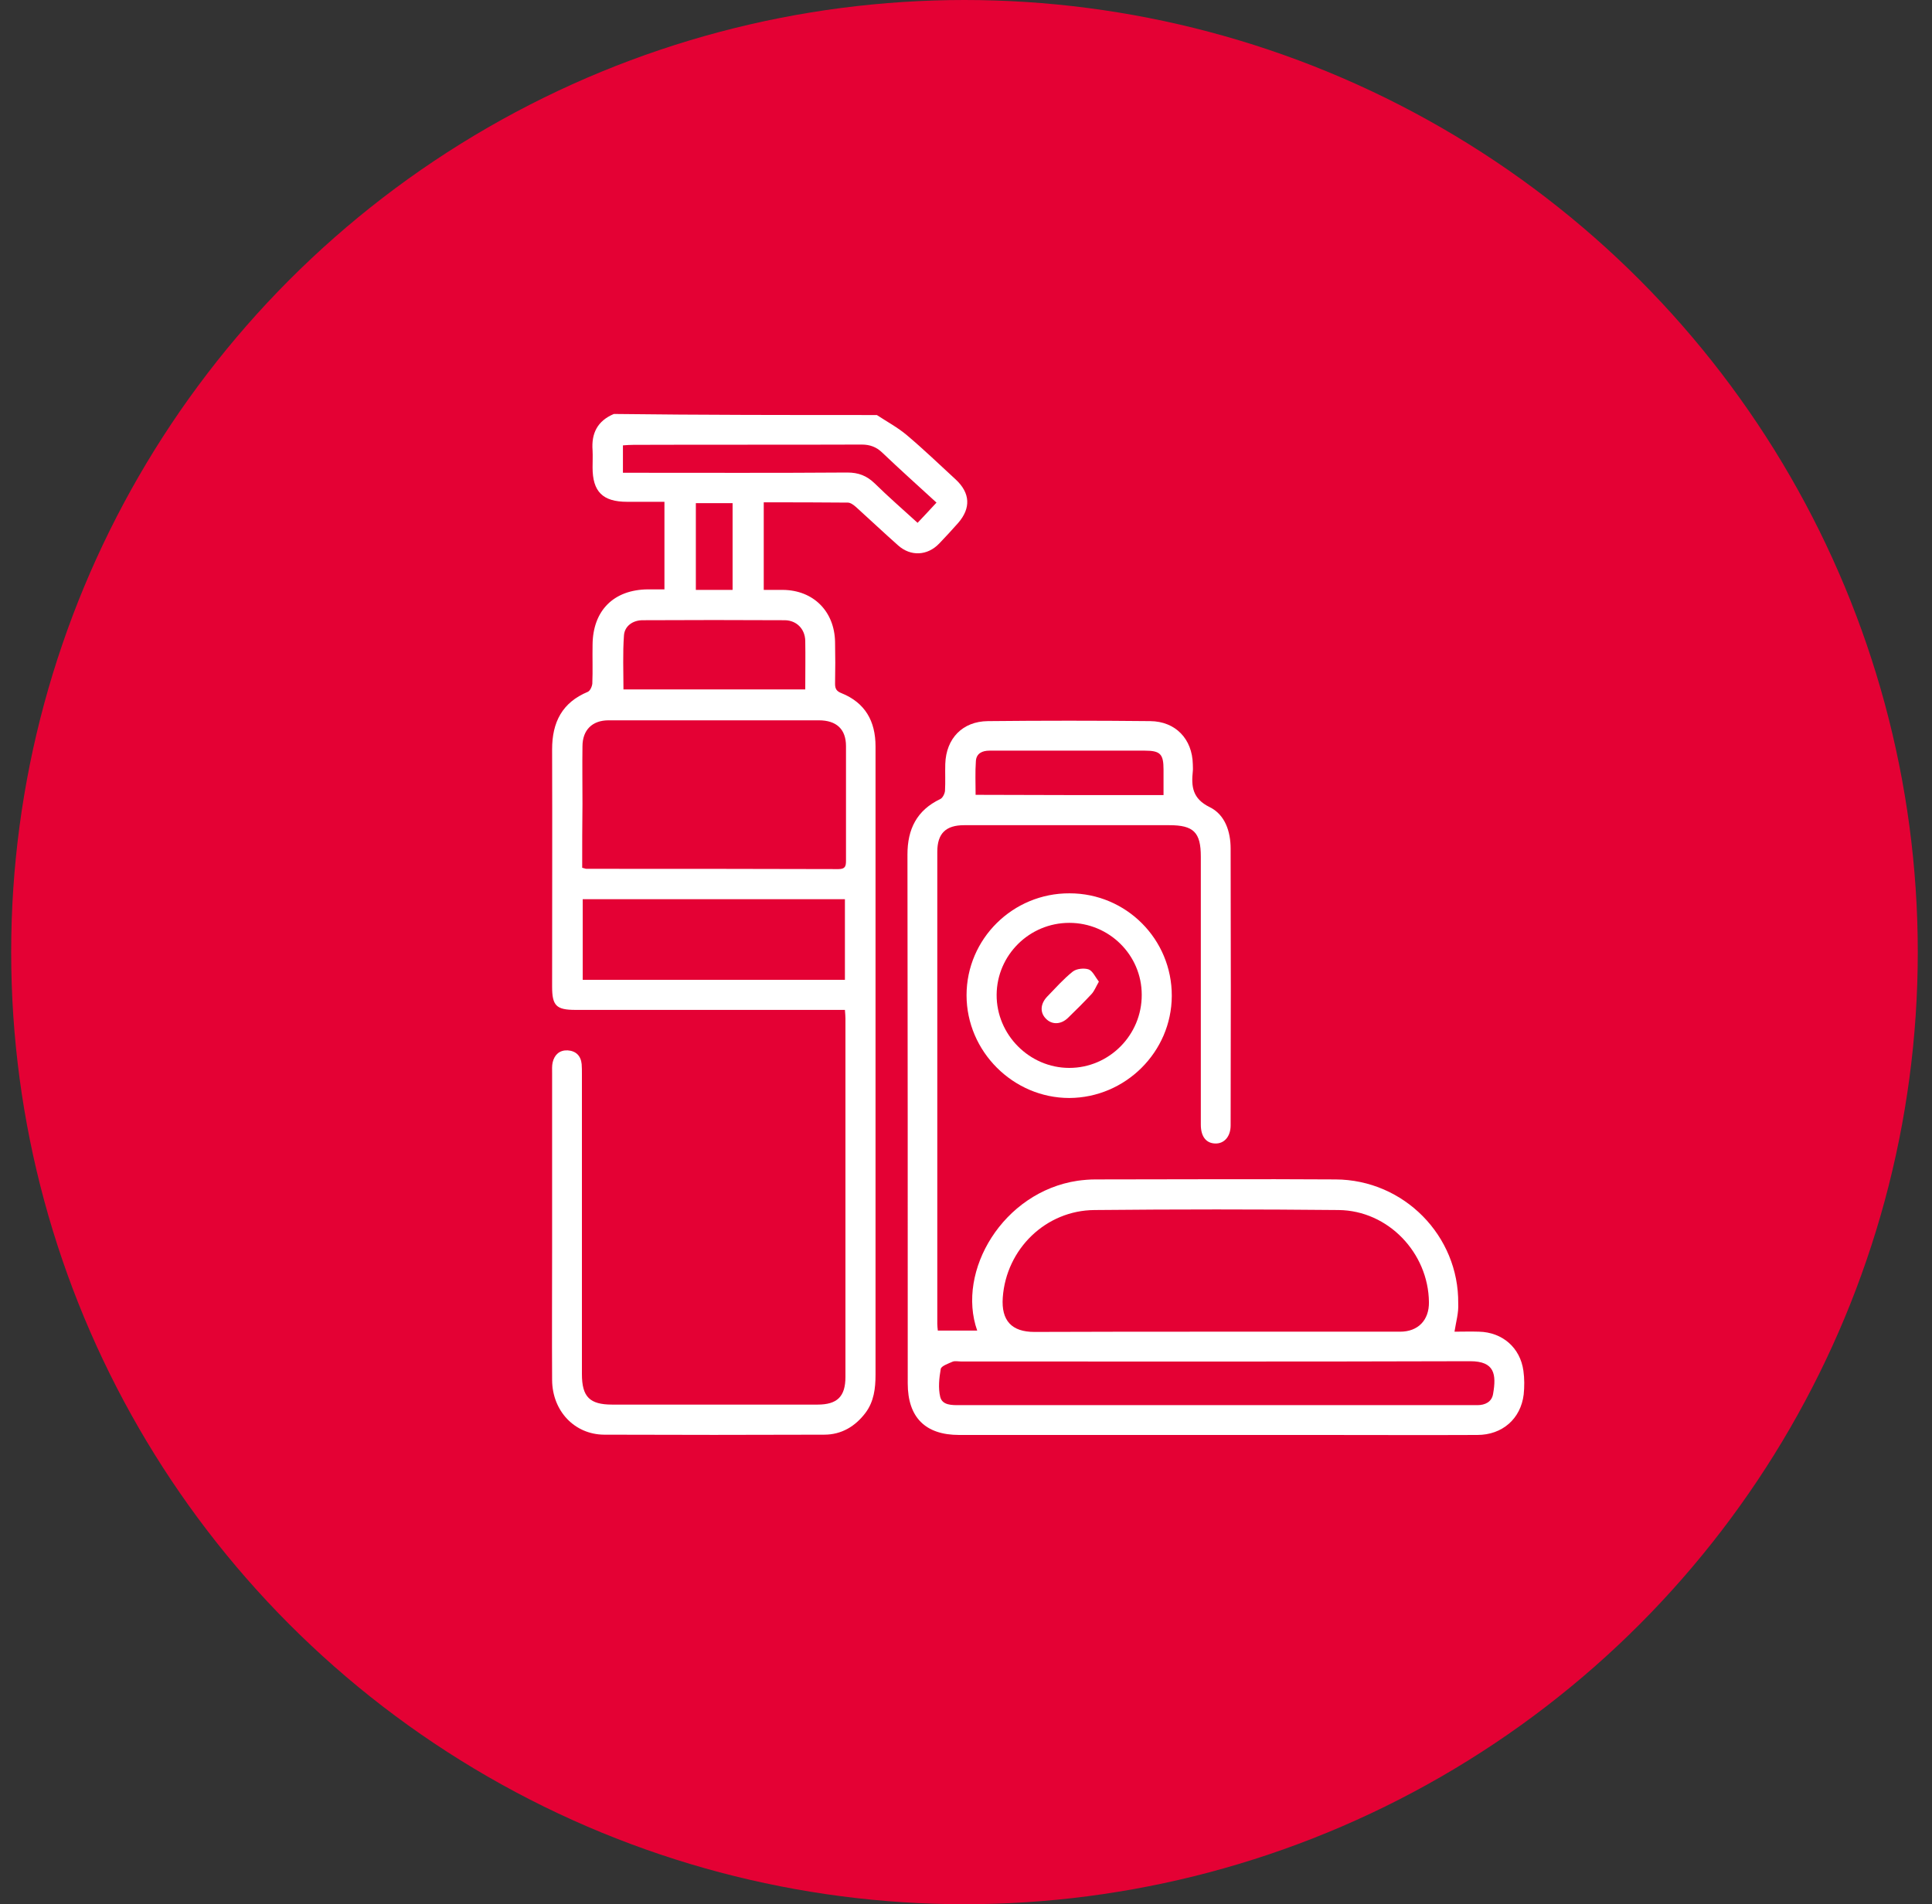 <svg width="70" height="69" viewBox="0 0 70 69" fill="none" xmlns="http://www.w3.org/2000/svg">
<rect x="0" y="0" width="70" height="69" fill="#333333" stroke="none"/>
<ellipse cx="34.945" cy="34.5" rx="34.54" ry="34.5" fill="#E40134"/>
<path d="M31.77 15.039C32.137 15.28 32.532 15.492 32.86 15.771C33.468 16.283 34.037 16.832 34.625 17.372C35.156 17.864 35.184 18.414 34.712 18.954C34.49 19.205 34.259 19.456 34.027 19.697C33.603 20.14 32.995 20.169 32.542 19.764C32.031 19.311 31.529 18.838 31.018 18.375C30.931 18.298 30.816 18.212 30.719 18.212C29.706 18.202 28.703 18.202 27.672 18.202C27.672 19.253 27.672 20.285 27.672 21.375C27.903 21.375 28.134 21.375 28.366 21.375C29.475 21.385 30.237 22.156 30.256 23.265C30.266 23.767 30.266 24.278 30.256 24.779C30.256 24.963 30.314 25.049 30.488 25.117C31.346 25.464 31.722 26.13 31.722 27.046C31.722 29.09 31.722 31.135 31.722 33.18C31.722 38.725 31.722 44.271 31.722 49.816C31.722 50.308 31.664 50.781 31.365 51.186C30.989 51.687 30.488 51.986 29.861 51.986C27.199 51.996 24.537 51.996 21.885 51.986C20.814 51.976 20.014 51.128 20.004 50.009C19.995 48.418 20.004 46.836 20.004 45.245C20.004 43.123 20.004 41.011 20.004 38.889C20.004 38.754 19.995 38.619 20.024 38.494C20.091 38.214 20.274 38.05 20.564 38.06C20.863 38.079 21.046 38.252 21.075 38.561C21.084 38.677 21.084 38.802 21.084 38.918C21.084 42.544 21.084 46.161 21.084 49.787C21.084 50.617 21.364 50.896 22.184 50.896C24.663 50.896 27.141 50.896 29.62 50.896C30.333 50.896 30.632 50.607 30.632 49.893C30.632 45.563 30.632 41.233 30.632 36.902C30.632 36.816 30.623 36.738 30.613 36.594C30.468 36.594 30.333 36.594 30.198 36.594C27.083 36.594 23.968 36.594 20.853 36.594C20.149 36.594 20.004 36.439 20.004 35.745C20.004 32.881 20.014 30.016 20.004 27.152C20.004 26.168 20.371 25.454 21.297 25.069C21.383 25.03 21.451 24.876 21.461 24.77C21.48 24.297 21.461 23.834 21.47 23.362C21.48 22.117 22.242 21.365 23.476 21.356C23.669 21.356 23.862 21.356 24.074 21.356C24.074 20.295 24.074 19.272 24.074 18.183C23.631 18.183 23.177 18.183 22.724 18.183C21.837 18.183 21.47 17.816 21.47 16.939C21.47 16.736 21.48 16.524 21.47 16.321C21.422 15.704 21.644 15.251 22.242 15C25.415 15.039 28.588 15.039 31.77 15.039ZM21.094 31.444C21.181 31.463 21.21 31.482 21.248 31.482C24.296 31.482 27.334 31.482 30.382 31.492C30.632 31.492 30.652 31.376 30.652 31.183C30.652 29.804 30.652 28.415 30.652 27.036C30.652 26.419 30.304 26.101 29.668 26.101C27.131 26.101 24.595 26.101 22.049 26.101C21.461 26.101 21.104 26.448 21.104 27.046C21.094 27.74 21.104 28.444 21.104 29.139C21.094 29.891 21.094 30.653 21.094 31.444ZM21.113 32.582C21.113 33.585 21.113 34.539 21.113 35.504C24.296 35.504 27.45 35.504 30.613 35.504C30.613 34.52 30.613 33.556 30.613 32.582C27.43 32.582 24.286 32.582 21.113 32.582ZM29.176 24.982C29.176 24.365 29.186 23.786 29.176 23.217C29.166 22.793 28.867 22.484 28.443 22.474C26.726 22.465 25 22.465 23.283 22.474C22.936 22.474 22.637 22.677 22.608 23.015C22.56 23.661 22.589 24.326 22.589 24.982C24.788 24.982 26.958 24.982 29.176 24.982ZM33.931 18.212C33.256 17.594 32.6 17.006 31.963 16.398C31.751 16.196 31.52 16.109 31.221 16.109C28.462 16.119 25.714 16.109 22.956 16.119C22.83 16.119 22.705 16.128 22.57 16.138C22.57 16.485 22.57 16.794 22.57 17.131C22.724 17.131 22.849 17.131 22.975 17.131C25.55 17.131 28.125 17.141 30.7 17.122C31.105 17.122 31.404 17.238 31.693 17.517C32.195 18.009 32.715 18.462 33.246 18.945C33.468 18.713 33.68 18.482 33.931 18.212ZM25.212 18.231C25.212 19.301 25.212 20.333 25.212 21.375C25.675 21.375 26.099 21.375 26.543 21.375C26.543 20.324 26.543 19.282 26.543 18.231C26.09 18.231 25.666 18.231 25.212 18.231Z" fill="white"/>
<path d="M52.699 48.254C52.988 48.254 53.287 48.244 53.586 48.254C54.434 48.273 55.081 48.832 55.196 49.671C55.235 49.951 55.235 50.25 55.206 50.53C55.1 51.407 54.434 51.996 53.528 51.996C51.647 52.005 49.776 51.996 47.896 51.996C43.517 51.996 39.139 51.996 34.75 51.996C33.526 51.996 32.889 51.359 32.889 50.125C32.889 43.74 32.889 37.346 32.879 30.961C32.879 30.045 33.217 29.36 34.066 28.955C34.152 28.917 34.23 28.762 34.239 28.656C34.258 28.328 34.239 28.01 34.249 27.682C34.278 26.756 34.876 26.139 35.792 26.13C37.75 26.11 39.717 26.11 41.675 26.13C42.591 26.139 43.199 26.776 43.218 27.692C43.218 27.779 43.228 27.866 43.218 27.943C43.16 28.492 43.199 28.936 43.826 29.245C44.385 29.515 44.588 30.132 44.588 30.749C44.597 34.096 44.597 37.442 44.588 40.779C44.588 41.184 44.356 41.445 44.028 41.435C43.7 41.425 43.508 41.184 43.508 40.75C43.508 37.51 43.508 34.279 43.508 31.039C43.508 30.161 43.247 29.901 42.369 29.901C39.891 29.901 37.412 29.901 34.934 29.901C34.268 29.901 33.96 30.2 33.96 30.865C33.96 36.565 33.96 42.274 33.96 47.974C33.96 48.041 33.969 48.119 33.979 48.215C34.461 48.215 34.934 48.215 35.406 48.215C34.644 46.055 36.342 43.19 39.042 42.785C39.254 42.756 39.476 42.737 39.688 42.737C42.591 42.737 45.485 42.718 48.388 42.737C50.866 42.747 52.862 44.782 52.834 47.231C52.853 47.569 52.756 47.887 52.699 48.254ZM44.047 48.254C46.275 48.254 48.503 48.254 50.731 48.254C51.377 48.254 51.782 47.839 51.773 47.183C51.753 45.399 50.297 43.865 48.503 43.846C45.552 43.817 42.611 43.817 39.659 43.846C37.895 43.856 36.457 45.254 36.332 47.019C36.274 47.849 36.65 48.263 37.48 48.263C39.669 48.254 41.858 48.254 44.047 48.254ZM44.038 50.916C46.758 50.916 49.477 50.916 52.197 50.916C52.641 50.916 53.084 50.916 53.528 50.916C53.808 50.916 54.049 50.8 54.097 50.511C54.222 49.797 54.155 49.324 53.267 49.324C47.124 49.343 40.971 49.334 34.828 49.334C34.721 49.334 34.596 49.305 34.509 49.343C34.355 49.411 34.104 49.498 34.085 49.604C34.027 49.932 33.989 50.298 34.066 50.617C34.143 50.925 34.49 50.916 34.77 50.916C37.856 50.916 40.952 50.916 44.038 50.916ZM42.157 28.811C42.157 28.483 42.157 28.184 42.157 27.885C42.157 27.326 42.041 27.2 41.482 27.2C40.113 27.2 38.743 27.2 37.364 27.2C36.862 27.2 36.351 27.2 35.85 27.2C35.59 27.2 35.377 27.297 35.358 27.576C35.329 27.981 35.348 28.386 35.348 28.801C37.624 28.811 39.852 28.811 42.157 28.811Z" fill="white"/>
<path d="M42.456 36.092C42.447 38.117 40.778 39.776 38.743 39.786C36.708 39.786 35.02 38.098 35.02 36.063C35.02 34.019 36.699 32.36 38.753 32.37C40.807 32.37 42.466 34.038 42.456 36.092ZM38.743 33.44C37.297 33.44 36.12 34.607 36.11 36.044C36.101 37.491 37.297 38.696 38.743 38.696C40.19 38.696 41.376 37.5 41.367 36.044C41.367 34.607 40.19 33.44 38.743 33.44Z" fill="white"/>
<path d="M39.814 35.571C39.708 35.755 39.65 35.909 39.553 36.015C39.274 36.314 38.984 36.603 38.695 36.883C38.435 37.134 38.107 37.134 37.895 36.912C37.673 36.69 37.692 36.372 37.943 36.111C38.242 35.803 38.531 35.475 38.869 35.205C39.004 35.099 39.283 35.07 39.447 35.128C39.592 35.186 39.688 35.407 39.814 35.571Z" fill="white"/>
</svg>
